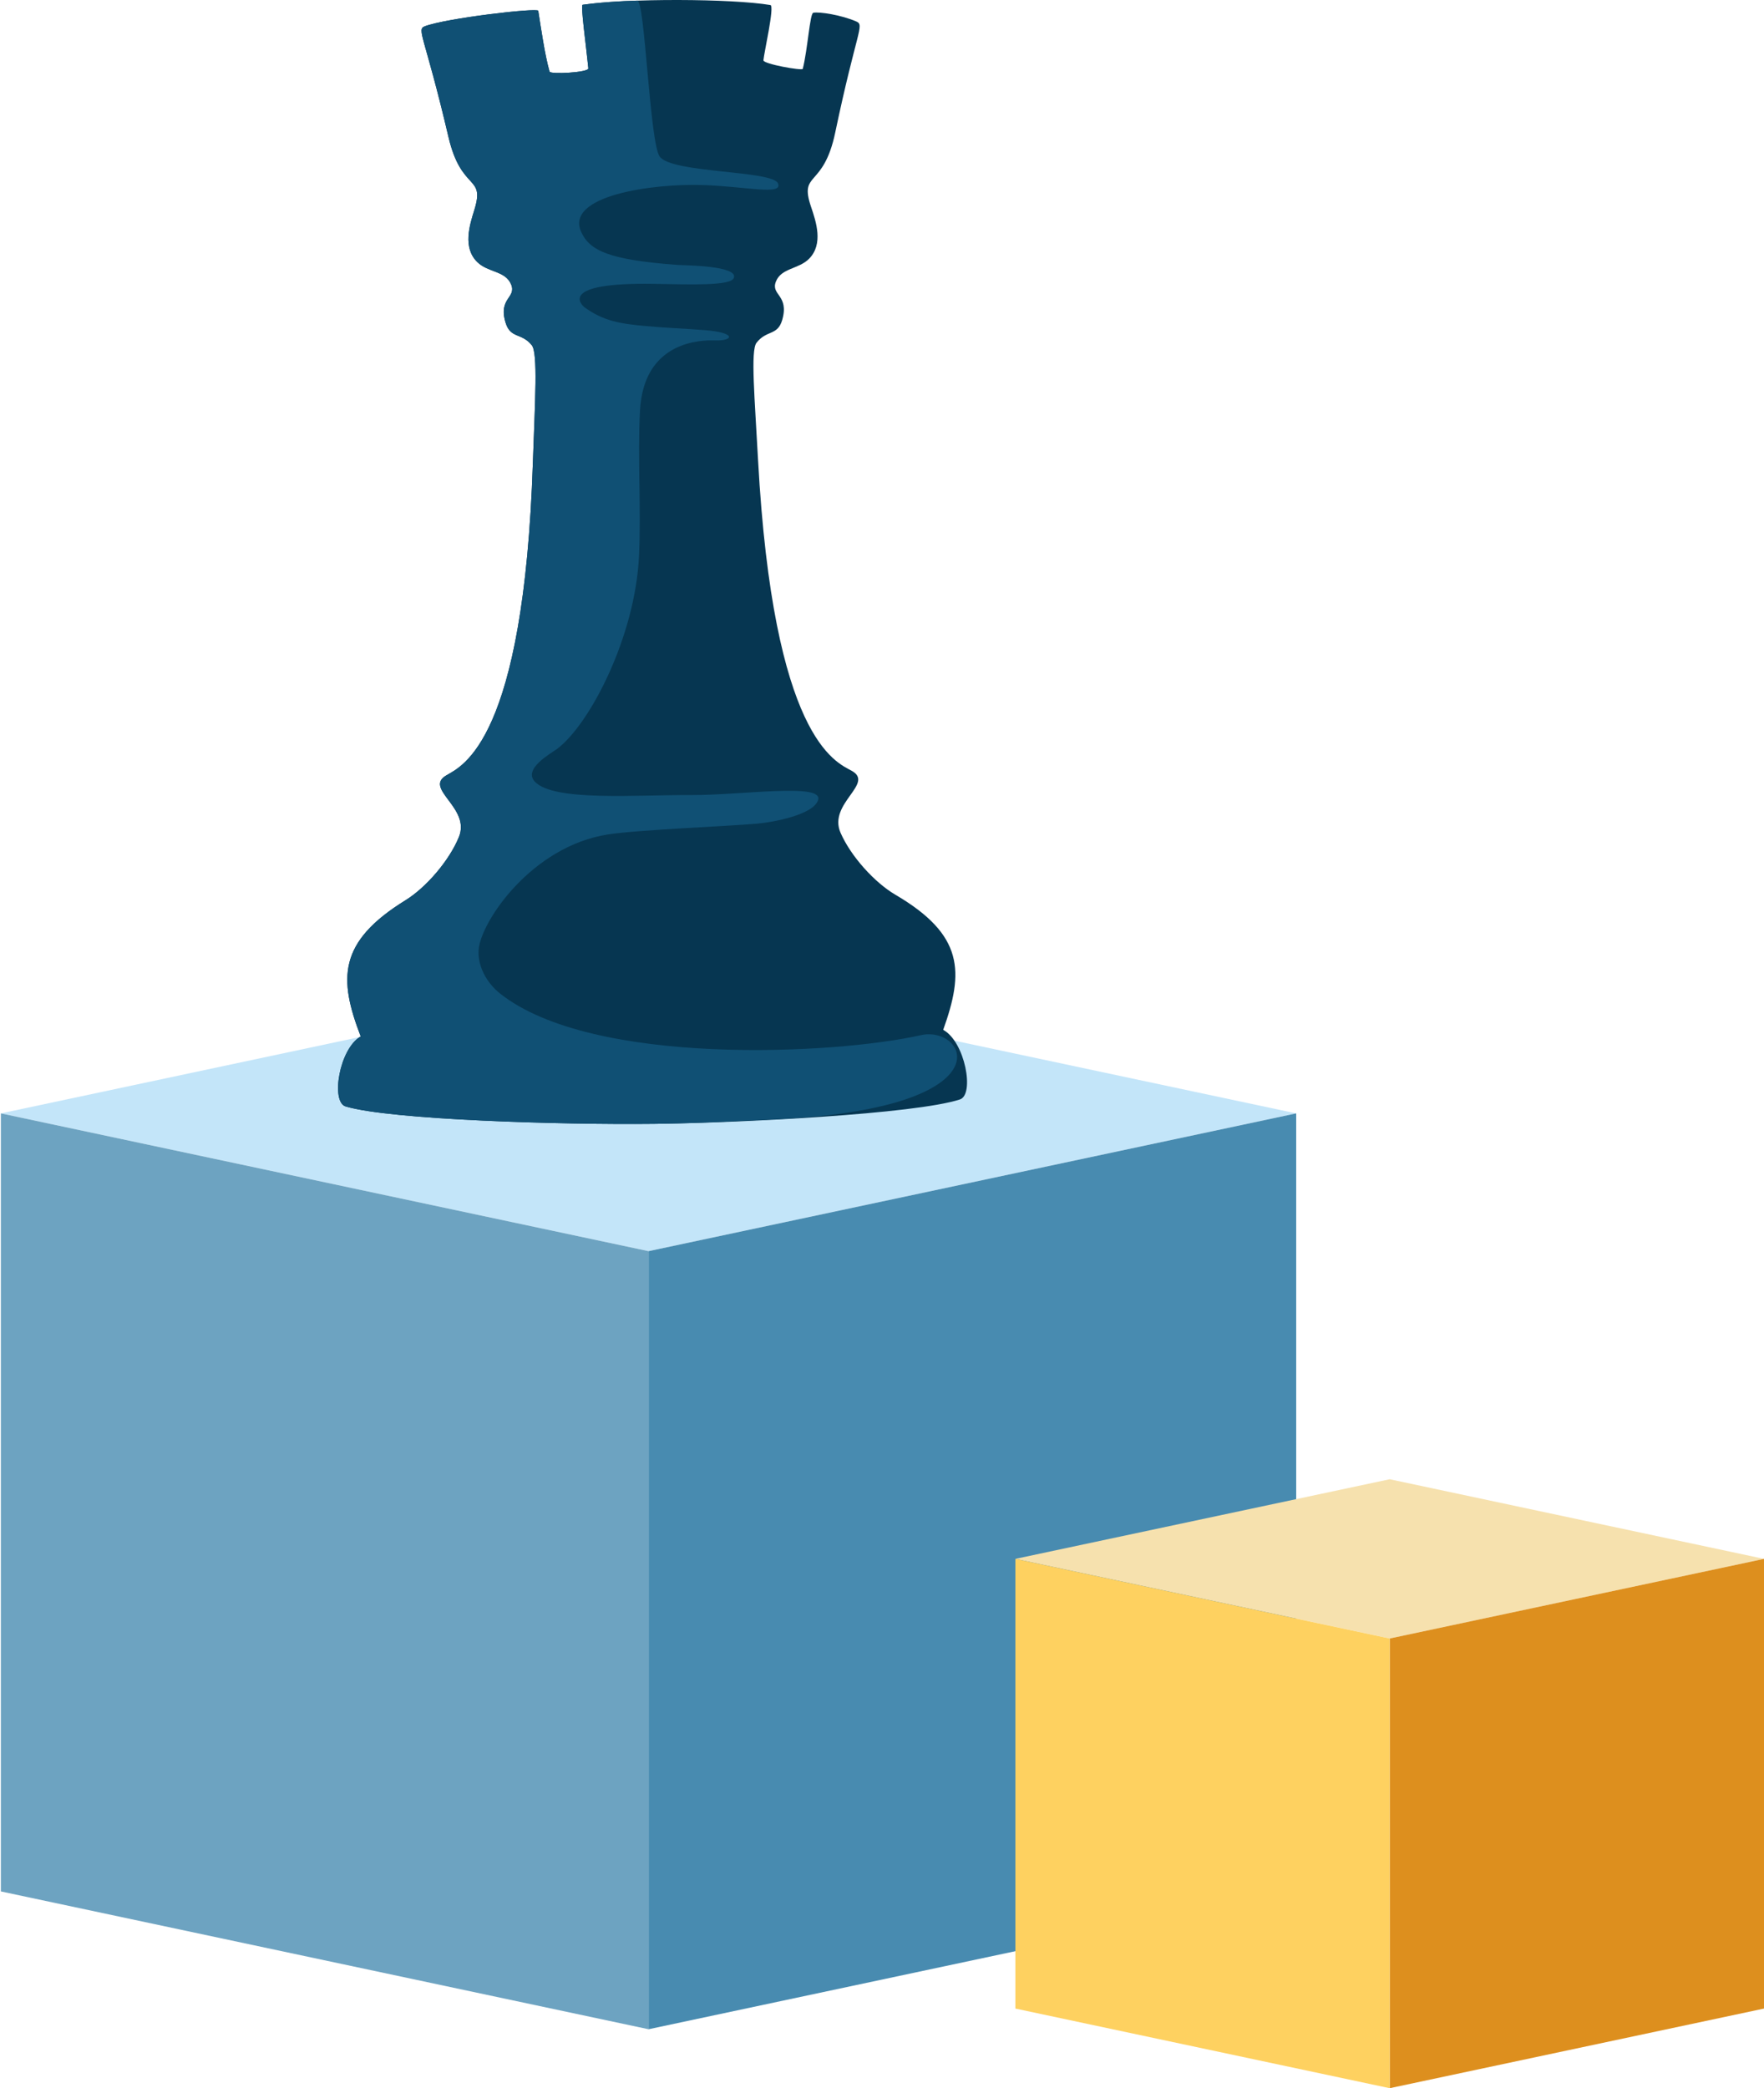 <?xml version="1.0" encoding="UTF-8"?> <svg xmlns="http://www.w3.org/2000/svg" width="420" height="497" viewBox="0 0 420 497" fill="none"> <path d="M154.417 232.196L0.211 264.987L154.417 297.778L308.615 264.987L154.417 232.196Z" fill="#C3E5F9"></path> <path d="M308.615 264.987V450.16L154.417 482.959V297.778L308.615 264.987Z" fill="#488BB0"></path> <path d="M0.211 264.987L154.417 297.778V482.959L0.211 450.16V264.987Z" fill="#6DA3C1"></path> <path d="M330.88 352.06L241.759 371.012L330.88 389.965L420 371.012L330.88 352.06Z" fill="#F6E1AE"></path> <path d="M420 371.012V478.038L330.879 496.991V389.964L420 371.012Z" fill="#DD8F1E"></path> <path d="M241.759 371.012L330.879 389.964V496.991L241.759 478.038V371.012Z" fill="#FED160"></path> <path d="M203.924 5.129C200.383 3.577 195.048 2.738 193.634 3.041C192.819 3.212 192.314 11.733 191.134 16.39C191.01 16.879 181.706 15.226 181.768 14.349C181.885 12.68 184.486 1.38 183.438 1.202C174.197 -0.351 149.222 -0.428 138.722 1.14C138.194 1.225 139.546 10.787 140.081 16.274C140.175 17.267 131.034 17.741 130.848 17.05C129.675 12.913 128.774 6.425 128.153 2.568C128.029 1.791 106.153 4.329 101.128 6.262C99.117 7.038 101.128 8.505 106.751 32.479C109.857 45.898 115.611 41.451 112.917 50.042C111.798 53.62 110.129 58.952 113.654 62.383C116.225 64.889 120.31 64.408 121.684 67.668C123.059 70.928 118.539 70.889 120.395 76.849C121.583 80.645 124.161 79.131 126.608 82.15C128.107 83.982 127.384 95.391 126.879 110.021C124.721 176.371 110.074 182.3 106.292 184.527C100.779 187.717 112.14 192.211 109.259 199.219C106.929 204.924 101.369 211.288 96.562 214.253C80.417 224.21 80.619 232.98 85.884 246.671C80.751 249.612 78.716 262.271 82.296 263.334C93.091 266.539 134.032 267.719 155.473 267.479C176.037 267.246 217.817 265.15 228.542 261.673C232.098 260.532 229.777 247.92 224.573 245.103C229.528 231.288 229.528 222.518 213.165 212.933C208.289 210.077 202.588 203.837 200.127 198.187C197.09 191.202 208.343 186.499 202.767 183.441C198.931 181.33 184.129 175.734 180.487 109.454C179.71 94.84 178.67 83.446 180.122 81.584C182.529 78.479 185.139 79.962 186.241 76.151C187.965 70.159 183.446 70.276 184.743 67.008C186.039 63.741 190.14 64.106 192.648 61.575C196.096 58.06 194.31 52.774 193.106 49.22C190.217 40.682 196.05 45.005 198.869 31.524C203.94 7.364 205.889 6.006 203.924 5.129Z" fill="#063651"></path> <path d="M157.057 37.244C154.689 33.852 153.54 0.091 151.761 0.146C147.4 0.239 143.047 0.571 138.722 1.139C138.194 1.232 139.546 10.794 140.081 16.273C140.175 17.267 131.034 17.74 130.848 17.049C129.675 12.913 128.774 6.424 128.153 2.567C128.029 1.791 106.153 4.329 101.128 6.261C99.117 7.037 101.128 8.504 106.751 32.478C109.857 45.898 115.611 41.45 112.917 50.042C111.798 53.62 110.129 58.952 113.654 62.382C116.225 64.889 120.31 64.408 121.684 67.668C123.059 70.927 118.539 70.888 120.395 76.849C121.583 80.644 124.161 79.131 126.608 82.15C128.107 83.981 127.384 95.39 126.879 110.02C124.721 176.37 110.074 182.3 106.292 184.527C100.779 187.717 112.14 192.21 109.259 199.219C106.929 204.923 101.369 211.287 96.562 214.252C80.417 224.21 80.619 232.98 85.884 246.67C80.751 249.612 78.716 262.27 82.296 263.334C93.091 266.539 134.032 267.719 155.473 267.478H155.916C163.309 267.385 170.671 267.09 178.072 266.702C181.76 266.523 185.457 266.391 189.138 266.135C239.888 262.682 229.916 243.954 219.238 246.375C198.566 251.032 140.974 253.857 119.059 236.457C115.953 234.004 113.662 229.968 113.965 226.026C114.462 219.398 126.561 201.384 144.803 198.59C152.212 197.457 172.876 196.689 180.339 196.021C184.106 195.68 193.541 193.964 194.768 190.464C196.321 186.219 176.565 189.277 164.606 189.222C151.28 189.16 131.935 190.775 127.384 186.079C124.394 182.975 131.322 179.234 132.673 178.217C140.439 172.35 151.264 151.534 152.149 132.248C152.678 120.785 151.792 109.283 152.375 97.82C153.221 80.993 167.13 80.916 170.236 81.017C174.678 81.172 175.501 79.154 167.642 78.556C162.905 78.192 158.145 78.021 153.431 77.571C147.902 77.051 143.685 76.461 139.149 73.116C138.575 72.689 132.525 67.171 155.683 67.559C164.683 67.714 173.956 68.055 174.717 66.162C175.913 63.166 162.563 63.151 161.344 63.057C145.036 61.847 140.477 59.673 138.419 55.296C134.296 46.464 155.737 43.654 167.223 44.035C177.318 44.337 186.459 46.588 185.247 43.67C183.997 40.496 159.892 41.287 157.057 37.244Z" fill="#105074"></path> </svg> 